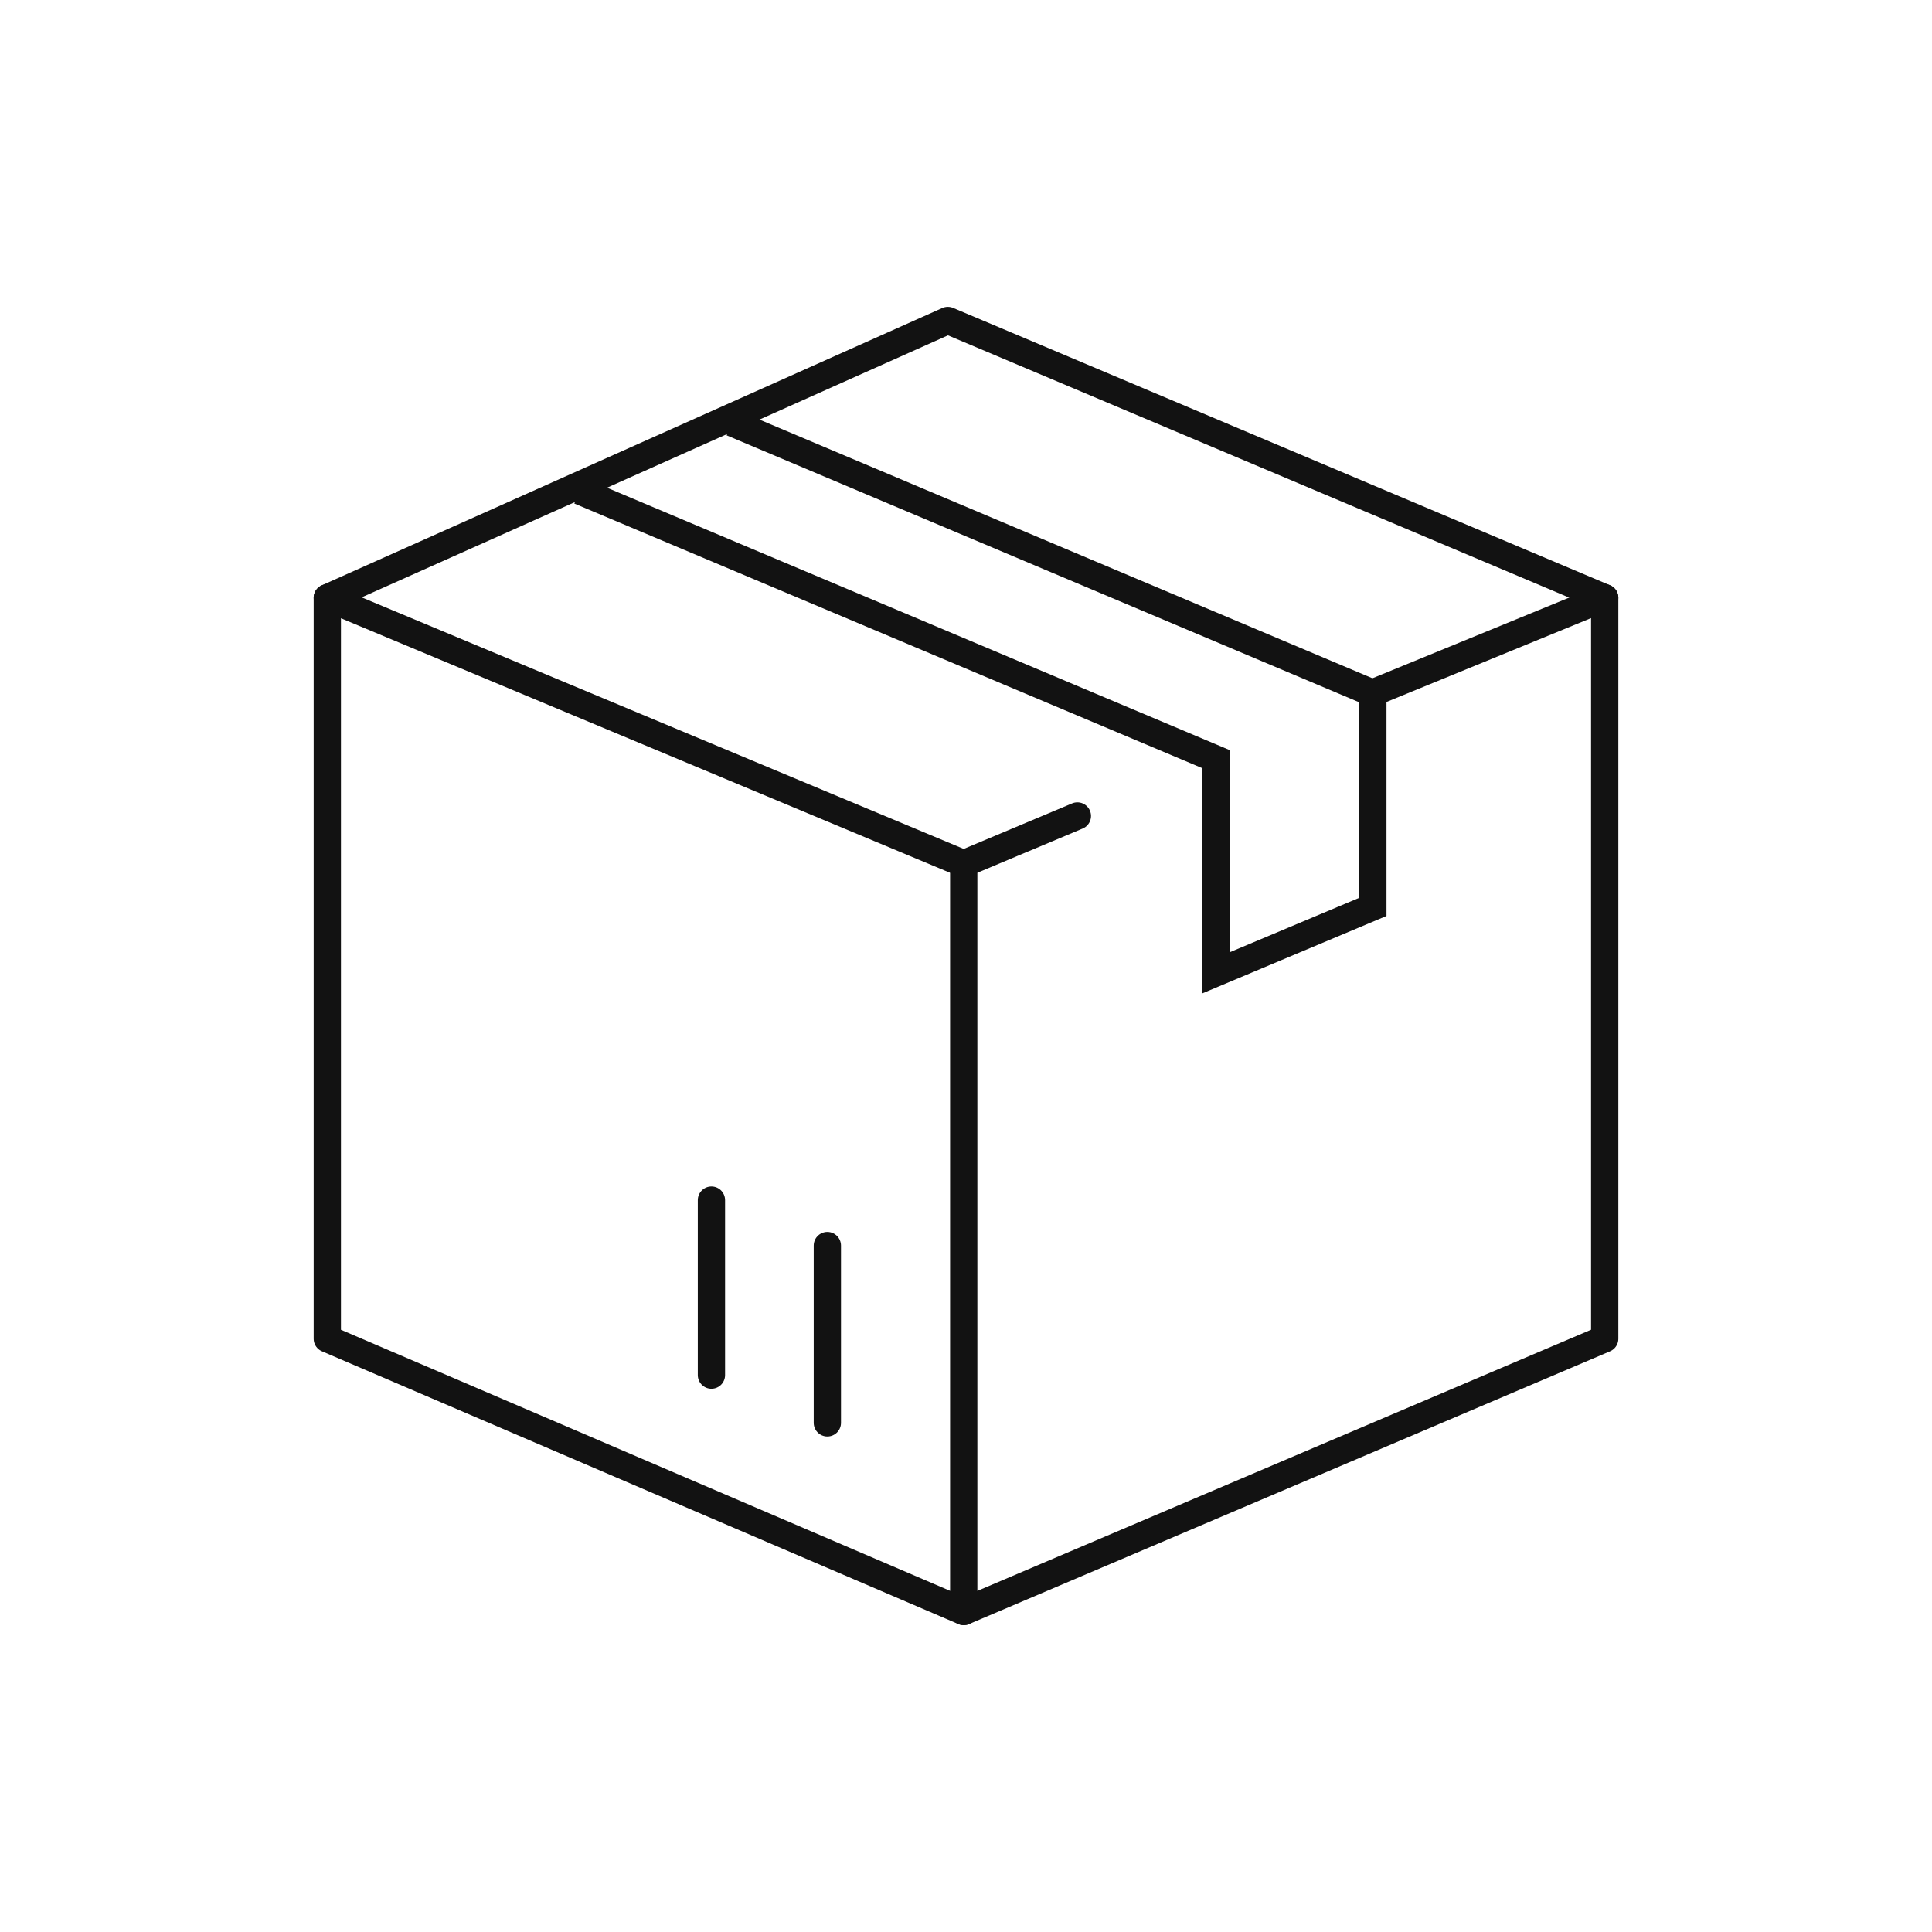 <svg viewBox="0 0 85 85" xmlns="http://www.w3.org/2000/svg" id="Layer_1"><polyline stroke-width="1.2" stroke-linejoin="round" stroke-linecap="round" stroke="#121212" fill="none" points="60.6 30.4 70.6 26.3 70.6 58.9 42.4 70.9 42.4 38 47.4 35.9"></polyline><polyline stroke-width="1.2" stroke-linejoin="round" stroke-linecap="round" stroke="#121212" fill="none" points="42.4 38 14.4 26.3 14.4 58.9 42.4 70.9"></polyline><polyline stroke-width="1.2" stroke-linejoin="round" stroke-linecap="round" stroke="#121212" fill="none" points="14.4 26.3 41.7 14.1 70.6 26.3"></polyline><polyline stroke-width="1.2" stroke-miterlimit="10" stroke="#121212" fill="none" points="25.5 21.6 53.5 33.4 53.5 42.8 60.4 39.9 60.4 30.5 32.2 18.6"></polyline><line stroke-width="1.2" stroke-linejoin="round" stroke-linecap="round" stroke="#121212" fill="none" y2="54.8" x2="36.4" y1="62.6" x1="36.4"></line><line stroke-width="1.2" stroke-linejoin="round" stroke-linecap="round" stroke="#121212" fill="none" y2="52.8" x2="31.3" y1="60.5" x1="31.3"></line></svg>